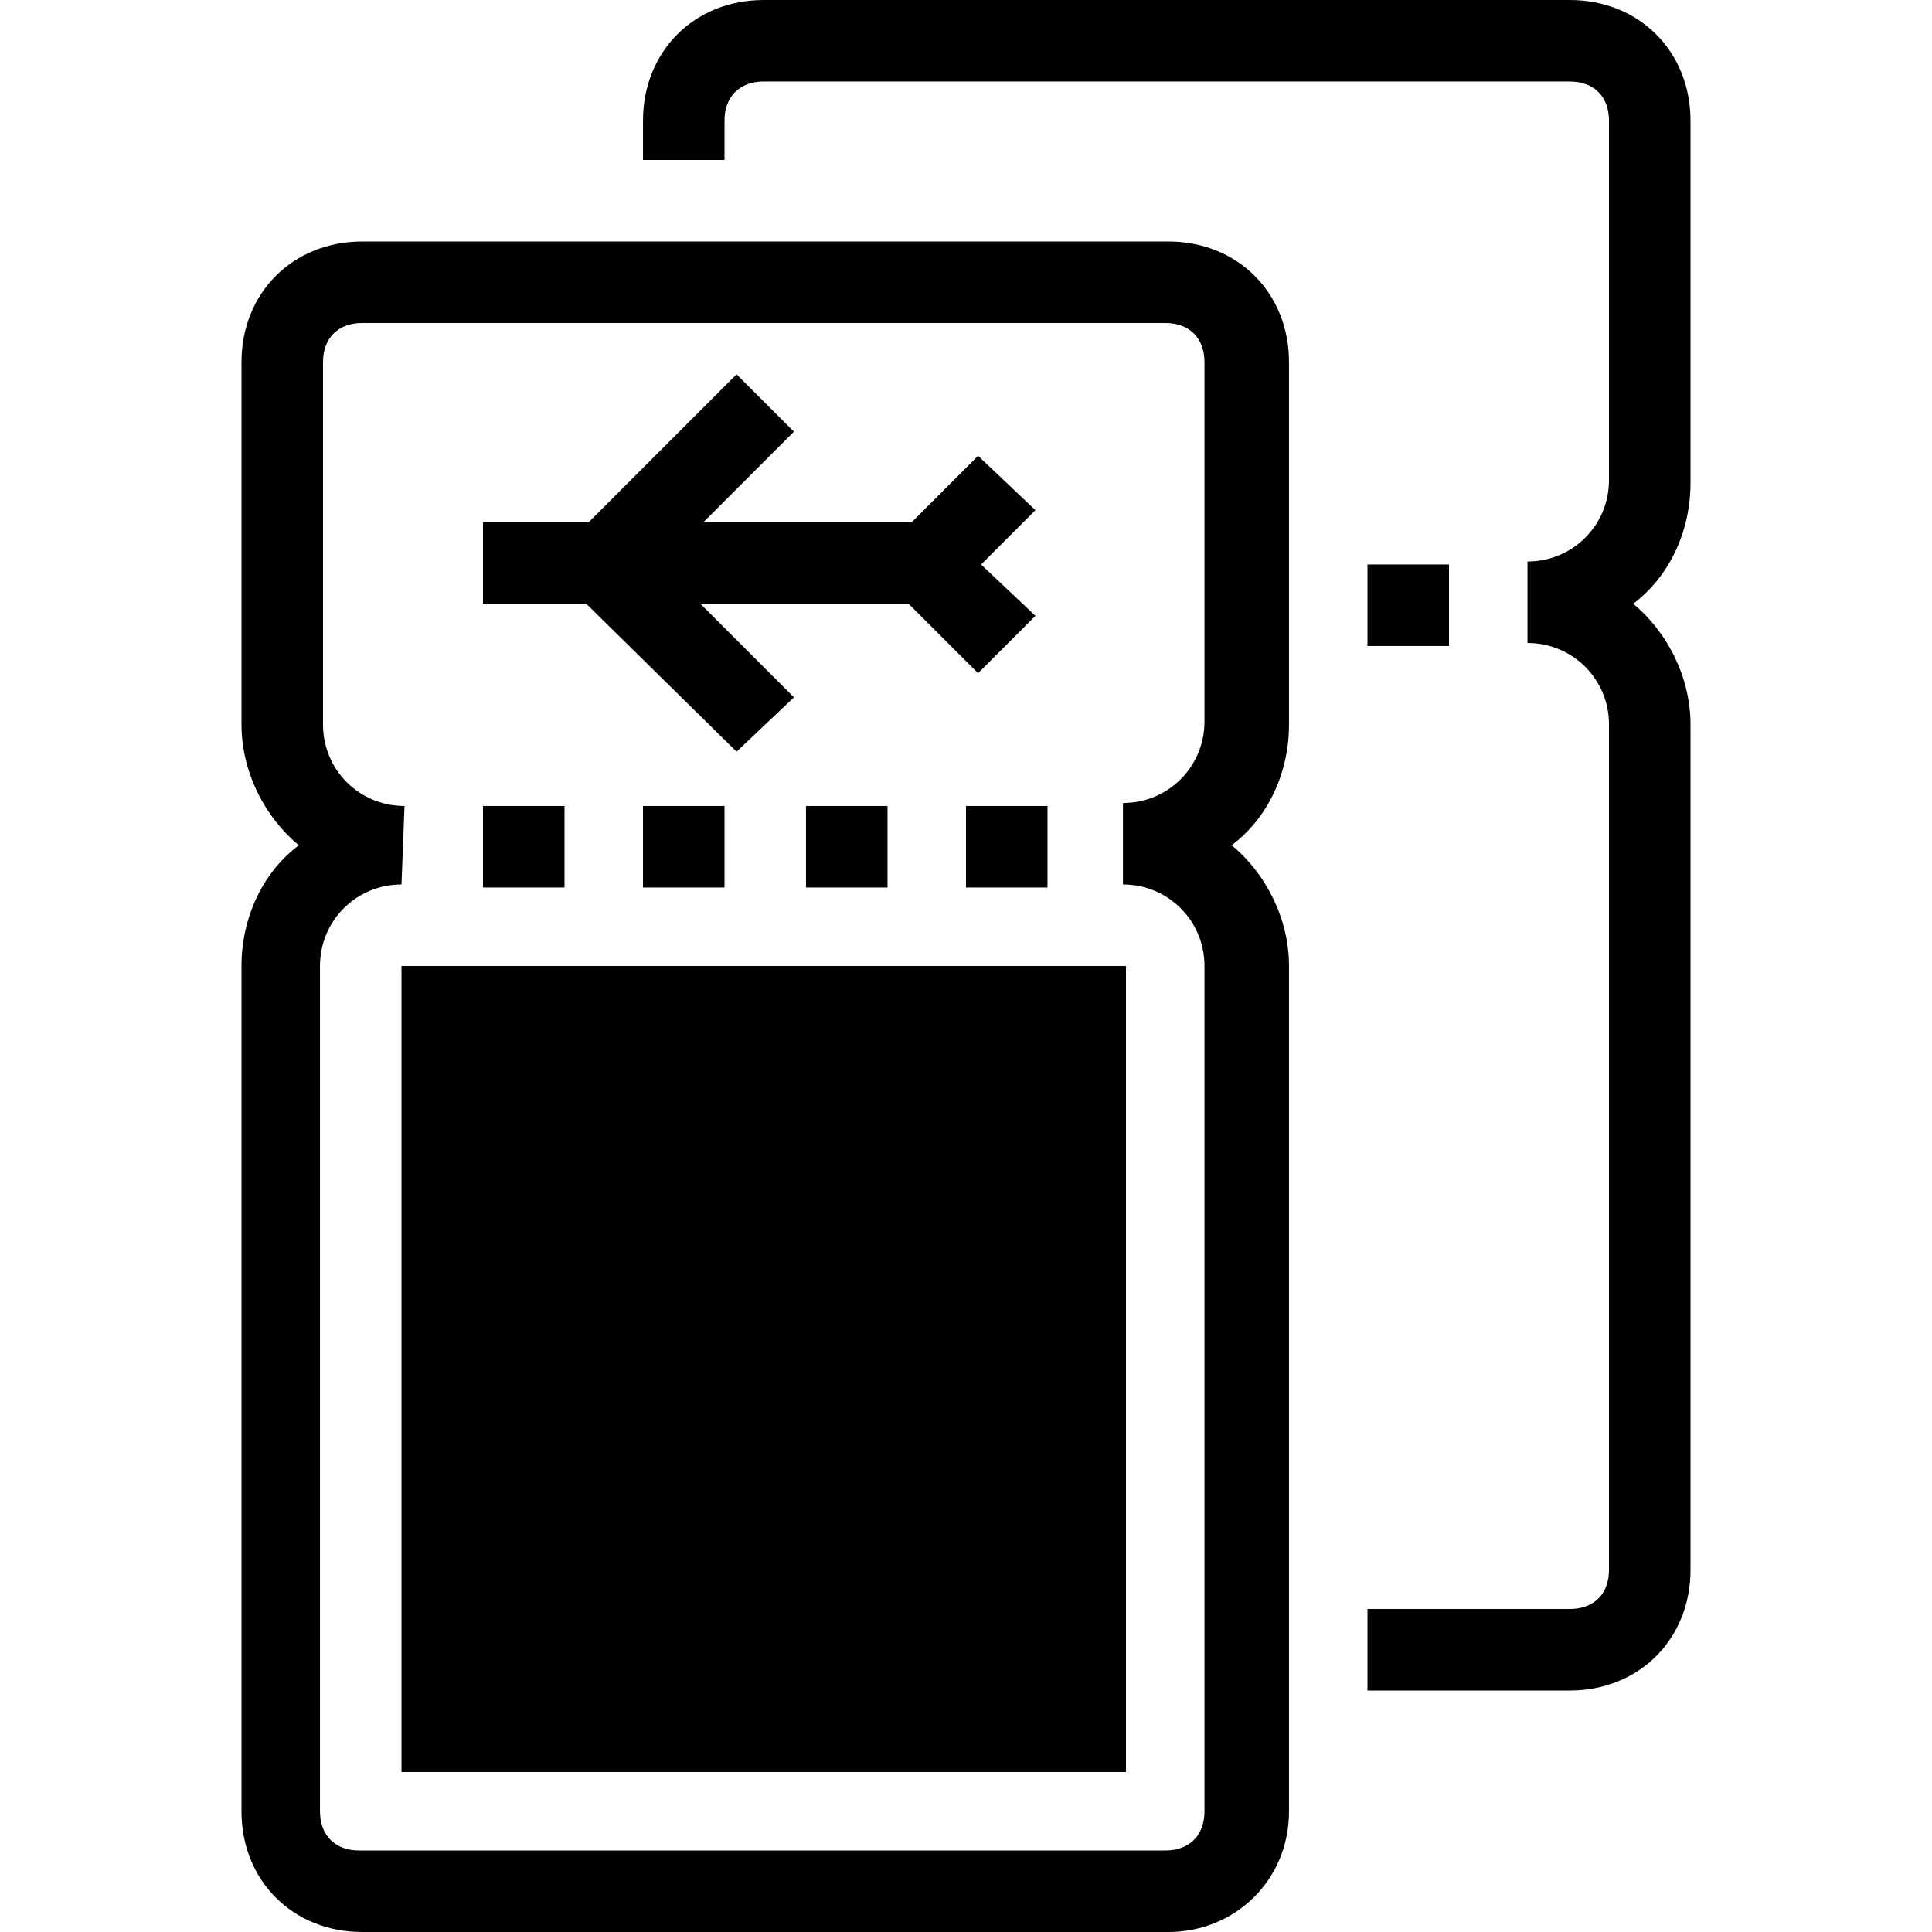 <svg height="32" viewBox="0 0 32 32" width="32" xmlns="http://www.w3.org/2000/svg"><g class="fill-secondary"><path d="m8 8.65h7.35v1.35h-7.35z"/><path d="m16.2 11.15-1.8-1.8 1.8-1.8.95.9-.9.9.9.85z"/><path d="m12.2 12.45-3.15-3.1 3.15-3.15.95.95-2.2 2.2 2.2 2.2z"/><path d="m8 13.35h1.35v1.35h-1.35z"/><path d="m10.65 13.35h1.35v1.35h-1.35z"/><path d="m13.35 13.35h1.35v1.35h-1.35z"/><path d="m16 13.35h1.35v1.35h-1.35z"/><path d="m19.35 32h-13.35c-1.15 0-2-.85-2-2v-14c0-.8.35-1.55.95-2-.55-.45-.95-1.2-.95-2v-6c0-1.15.85-2 2-2h13.35c1.15 0 2 .85 2 2v6c0 .8-.35 1.55-.95 2 .55.45.95 1.2.95 2v14c0 1.15-.9 2-2 2zm-12.7-17.35c-.75 0-1.35.6-1.35 1.35v14c0 .4.25.65.65.65h13.35c.4 0 .65-.25.65-.65v-14c0-.75-.6-1.35-1.35-1.35v-1.35c.75 0 1.35-.6 1.35-1.35v-5.95c0-.4-.25-.65-.65-.65h-13.3c-.4 0-.65.25-.65.65v6c0 .75.6 1.35 1.35 1.35z"/></g><path d="m6.65 16h12v13.35h-12z" class="fill-primary"/><path d="m16 17.35h1.35v10.65h-1.35z" class="fill-secondary"/><path d="m13.35 17.35h1.35v10.65h-1.35z" class="fill-secondary"/><path d="m10.65 17.35h1.35v10.65h-1.35z" class="fill-secondary"/><path d="m8 17.35h1.35v10.65h-1.35z" class="fill-secondary"/><path d="m26 28h-3.35v-1.35h3.35c.4 0 .65-.25.65-.65v-14c0-.75-.6-1.35-1.35-1.35v-1.35c.75 0 1.35-.6 1.35-1.35v-5.95c0-.4-.25-.65-.65-.65h-13.35c-.4 0-.65.25-.65.65v.65h-1.35v-.65c0-1.15.85-2 2-2h13.35c1.15 0 2 .85 2 2v6c0 .8-.35 1.55-.95 2 .55.45.95 1.2.95 2v14c0 1.15-.85 2-2 2z" class="fill-secondary"/><path d="m22.65 9.35h1.35v1.35h-1.35z" class="fill-secondary"/></svg>